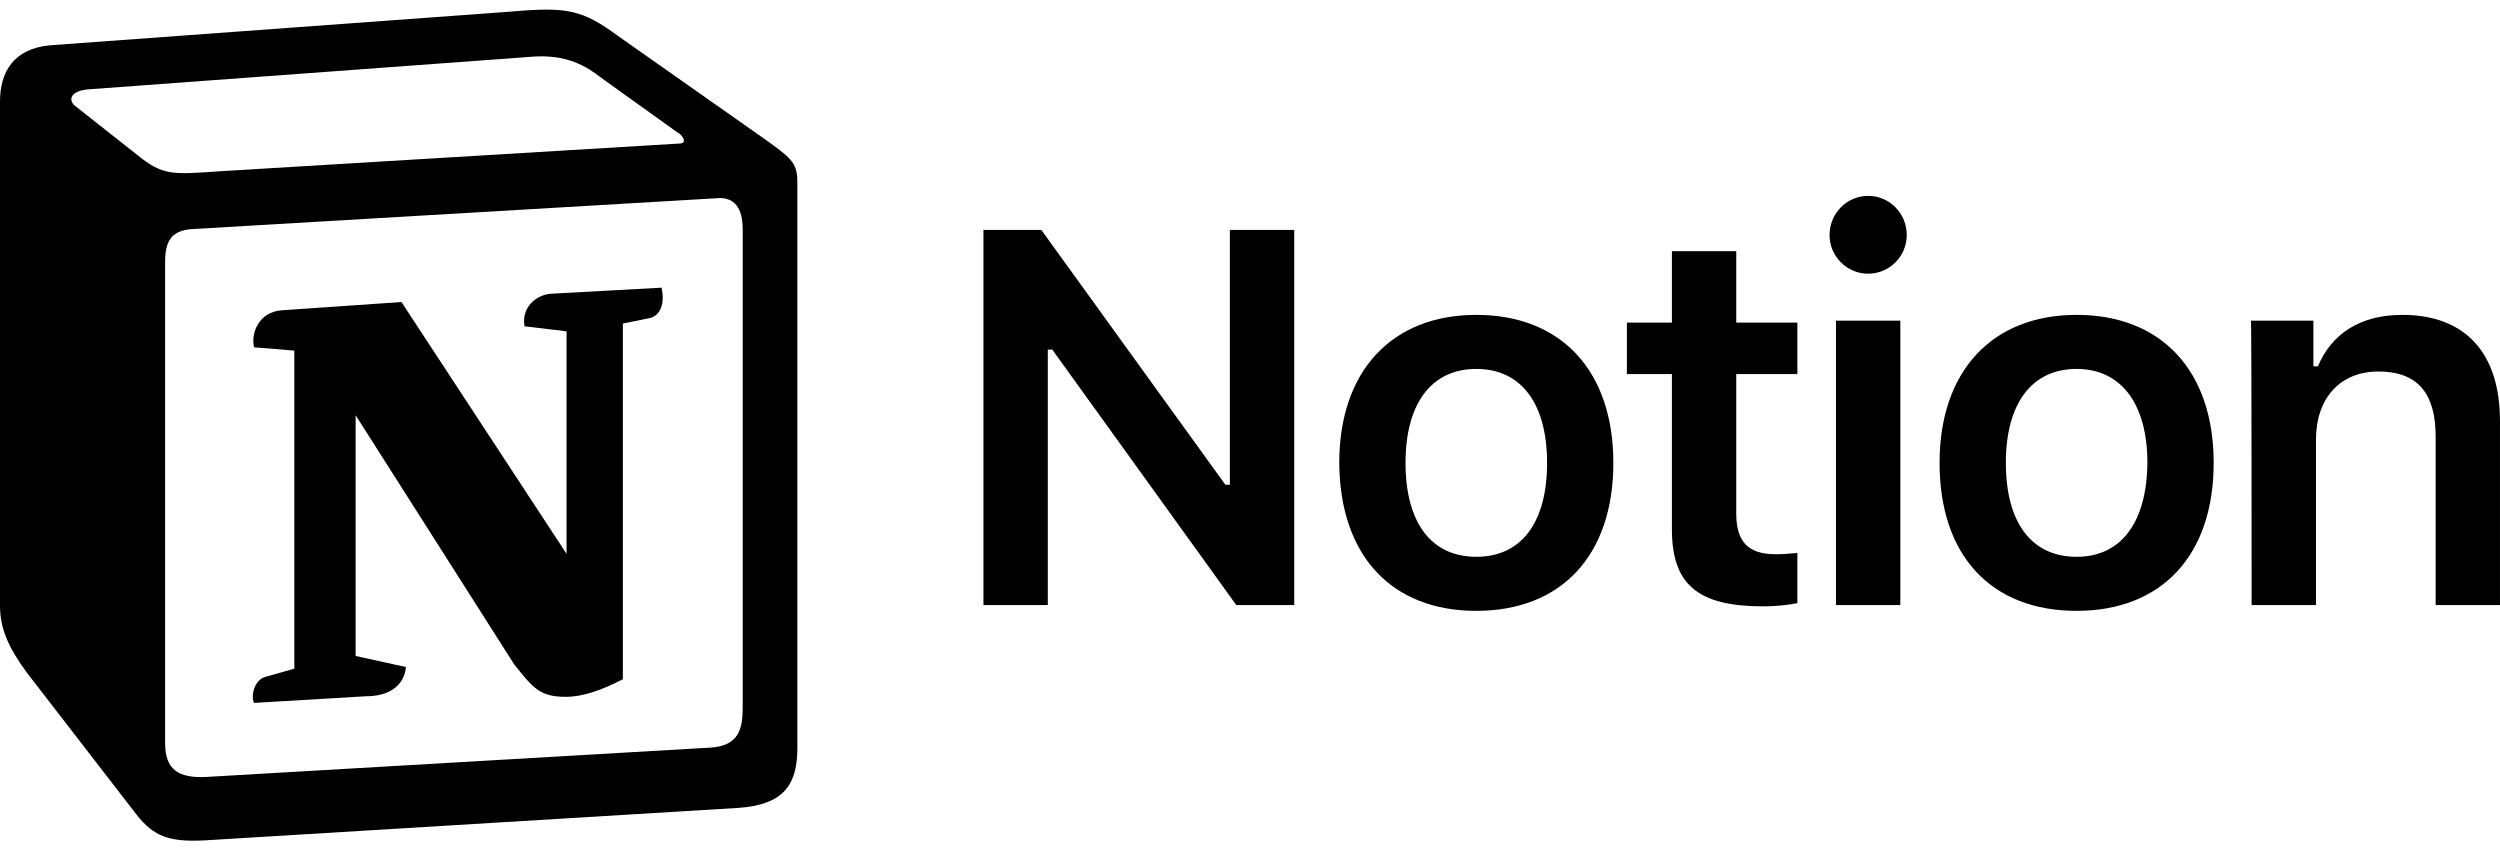 <svg width="100" height="34" viewBox="0 0 100 34" fill="none" xmlns="http://www.w3.org/2000/svg">
<path d="M41.912 24.203V13.985H42.092L49.452 24.203H51.769V9.198H49.195V19.39H49.015L41.654 9.198H39.338V24.203H41.912ZM59.052 24.434C62.45 24.434 64.534 22.221 64.534 18.515C64.534 14.834 62.45 12.595 59.052 12.595C55.681 12.595 53.57 14.834 53.57 18.515C53.596 22.221 55.655 24.434 59.052 24.434ZM59.052 22.272C57.251 22.272 56.221 20.908 56.221 18.515C56.221 16.147 57.251 14.757 59.052 14.757C60.854 14.757 61.883 16.147 61.883 18.515C61.883 20.908 60.854 22.272 59.052 22.272ZM66.876 10.047V12.904H65.075V14.963H66.876V21.166C66.876 23.379 67.906 24.254 70.531 24.254C71.02 24.254 71.509 24.203 71.895 24.125V22.118C71.586 22.143 71.38 22.169 71.02 22.169C69.939 22.169 69.45 21.68 69.45 20.548V14.963H71.895V12.904H69.45V10.047H66.876ZM73.439 24.203H76.013V12.827H73.439V24.203ZM74.726 10.948C75.575 10.948 76.27 10.253 76.27 9.404C76.27 8.529 75.575 7.834 74.726 7.834C73.877 7.834 73.182 8.529 73.182 9.404C73.182 10.253 73.877 10.948 74.726 10.948ZM83.065 24.434C86.462 24.434 88.547 22.221 88.547 18.515C88.547 14.834 86.462 12.595 83.065 12.595C79.693 12.595 77.583 14.834 77.583 18.515C77.583 22.221 79.642 24.434 83.065 24.434ZM83.065 22.272C81.263 22.272 80.234 20.908 80.234 18.515C80.234 16.147 81.263 14.757 83.065 14.757C84.841 14.757 85.896 16.147 85.896 18.515C85.87 20.908 84.841 22.272 83.065 22.272ZM90.065 24.203H92.639V17.588C92.639 15.915 93.617 14.86 95.135 14.86C96.705 14.86 97.426 15.735 97.426 17.459V24.203H99.999V16.842C99.999 14.114 98.61 12.595 96.088 12.595C94.389 12.595 93.256 13.367 92.716 14.654H92.536V12.827H90.039C90.065 12.827 90.065 24.203 90.065 24.203Z" fill="black"/>
<path fill-rule="evenodd" clip-rule="evenodd" d="M5.5 6.206C6.538 7.045 6.914 6.979 8.857 6.846L27.168 5.742C27.565 5.742 27.234 5.344 27.101 5.3L24.053 3.114C23.479 2.672 22.684 2.142 21.204 2.274L3.49 3.577C2.85 3.644 2.717 3.975 2.982 4.218L5.5 6.206ZM6.605 10.469V29.729C6.605 30.767 7.113 31.142 8.283 31.076L28.405 29.905C29.575 29.839 29.708 29.132 29.708 28.293V9.166C29.708 8.326 29.376 7.862 28.67 7.929L7.643 9.166C6.87 9.232 6.605 9.629 6.605 10.469ZM26.461 11.507C26.593 12.081 26.461 12.677 25.887 12.744L24.915 12.942V27.167C24.076 27.608 23.302 27.873 22.64 27.873C21.602 27.873 21.337 27.542 20.564 26.57L14.225 16.609V26.239L16.235 26.681C16.235 26.681 16.235 27.851 14.622 27.851L10.161 28.116C10.028 27.851 10.161 27.211 10.602 27.078L11.773 26.747V14.025L10.161 13.892C10.028 13.318 10.359 12.479 11.265 12.412L16.058 12.081L22.662 22.153V13.252L20.983 13.053C20.851 12.346 21.381 11.816 22.021 11.75L26.461 11.507ZM2.01 1.811L20.453 0.463C22.706 0.264 23.302 0.397 24.716 1.435L30.591 5.565C31.563 6.272 31.894 6.471 31.894 7.244V29.927C31.894 31.341 31.386 32.18 29.575 32.313L8.173 33.616C6.803 33.682 6.163 33.483 5.456 32.578L1.105 26.946C0.332 25.908 0 25.135 0 24.229V4.063C0 2.893 0.531 1.943 2.01 1.811Z" fill="black"/>
</svg>
